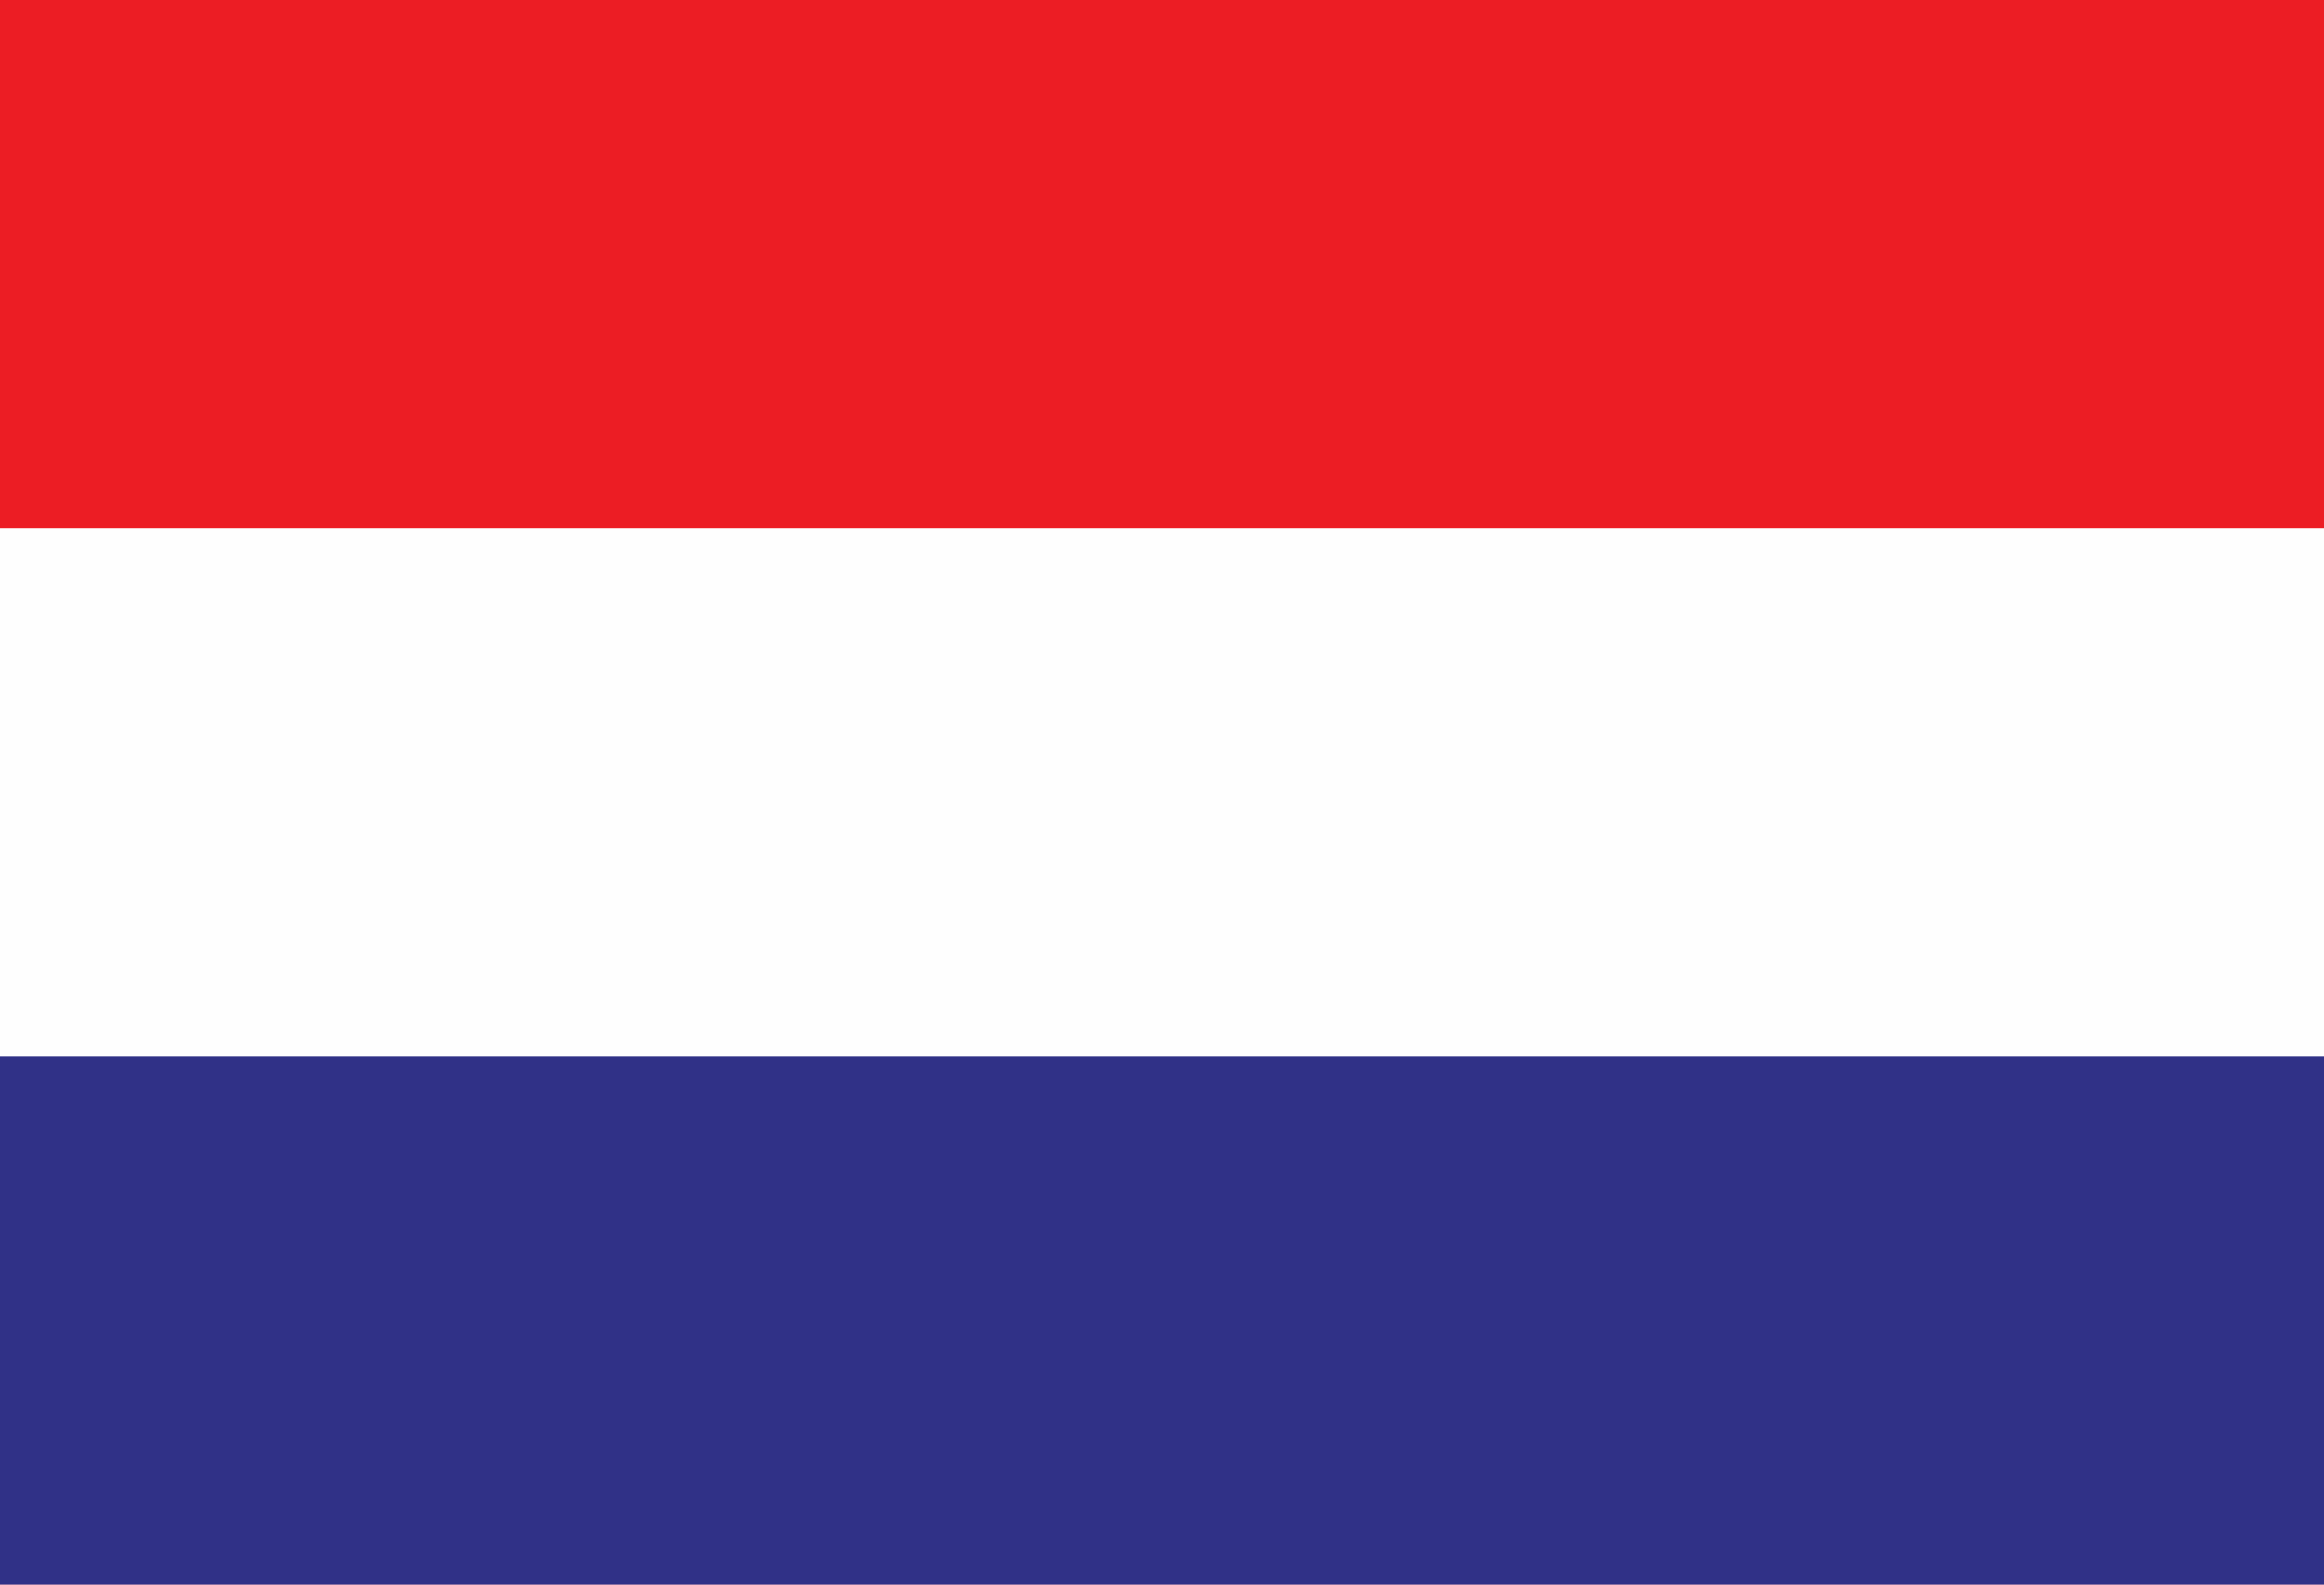 <svg xmlns="http://www.w3.org/2000/svg" viewBox="0 0 22 15"><defs><style>.cls-1{fill:#ec1d24;}.cls-2{fill:#fefefe;}.cls-3{fill:#303187;}</style></defs><g id="NL"><rect class="cls-1" width="22" height="15"/><rect class="cls-2" y="5" width="22" height="10"/><rect class="cls-3" y="10" width="22" height="5"/></g></svg>